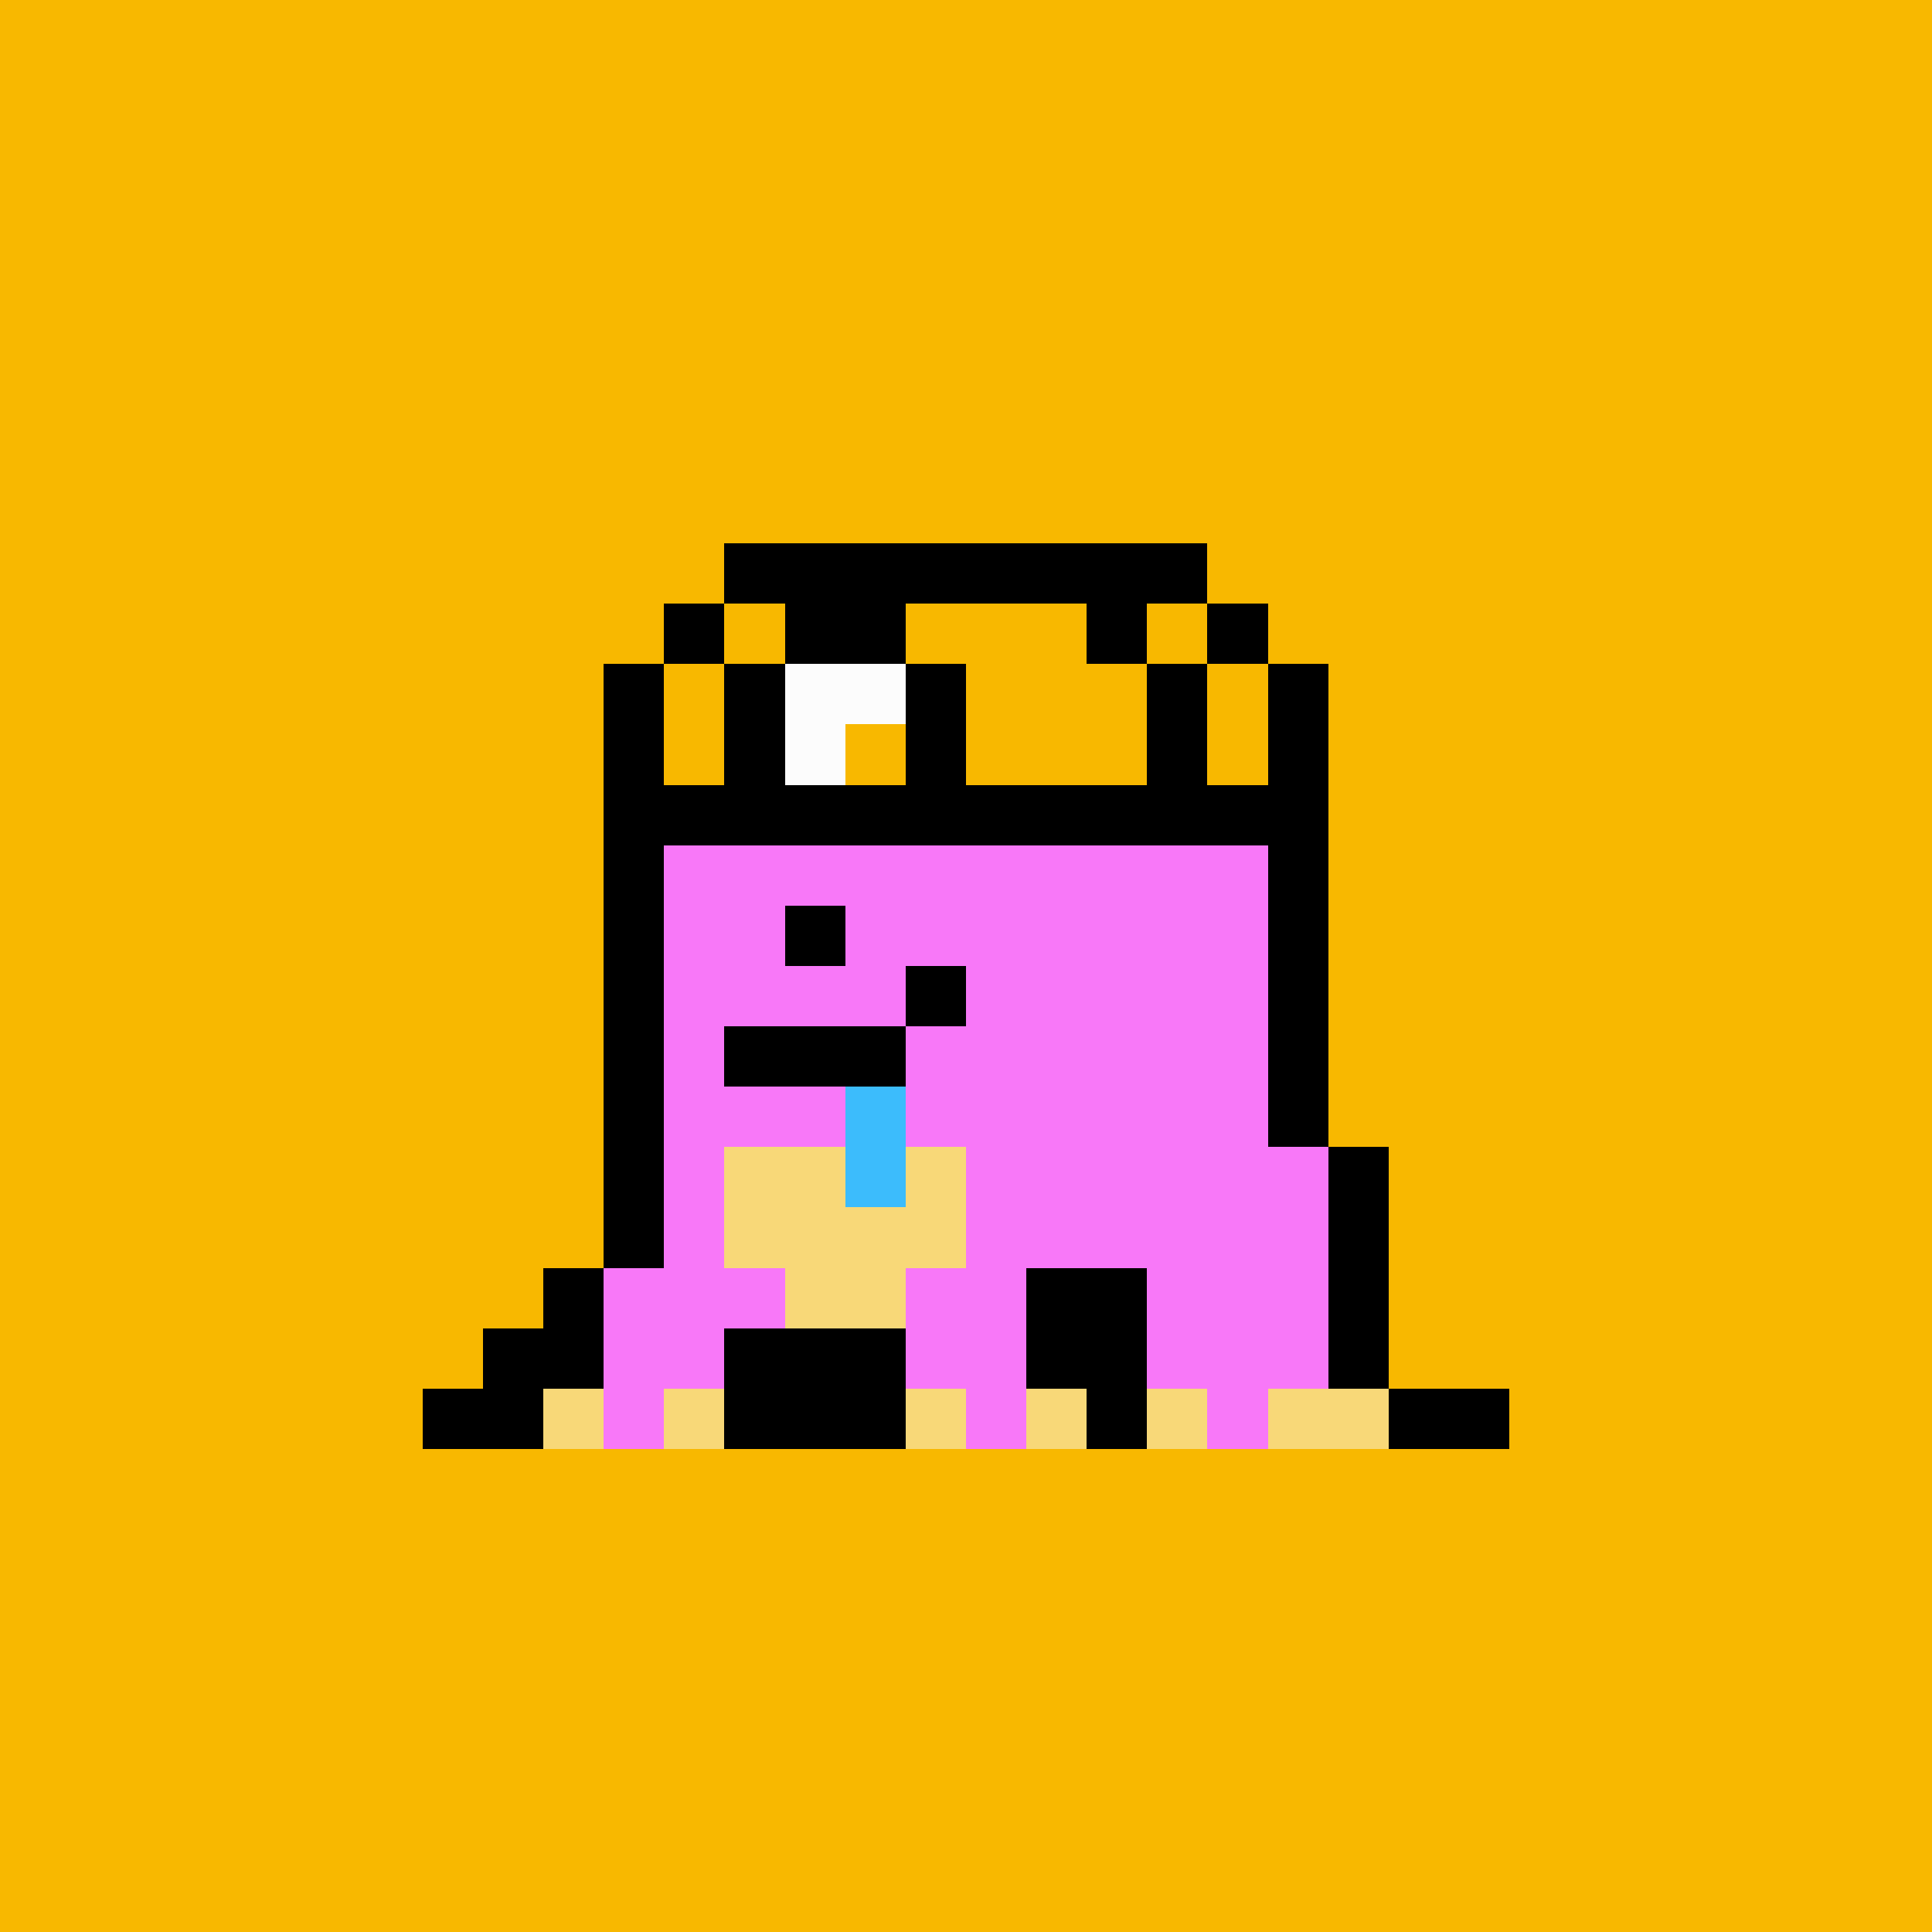 <svg xmlns="http://www.w3.org/2000/svg" viewBox="0 0 32 32" shape-rendering="crispEdges" width="512" height="512"><rect width="100%" height="100%" fill="#f8b800"/><rect width="3" height="1" x="12" y="12" fill="#000000"/><rect width="4" height="1" x="16" y="12" fill="#000000"/><rect width="1" height="1" x="11" y="13" fill="#000000"/><rect width="3" height="1" x="12" y="13" fill="#f878f8"/><rect width="1" height="1" x="15" y="13" fill="#000000"/><rect width="4" height="1" x="16" y="13" fill="#f878f8"/><rect width="1" height="1" x="20" y="13" fill="#000000"/><rect width="1" height="1" x="10" y="14" fill="#000000"/><rect width="10" height="1" x="11" y="14" fill="#f878f8"/><rect width="1" height="1" x="21" y="14" fill="#000000"/><rect width="1" height="1" x="10" y="15" fill="#000000"/><rect width="10" height="1" x="11" y="15" fill="#f878f8"/><rect width="1" height="1" x="21" y="15" fill="#000000"/><rect width="1" height="1" x="10" y="16" fill="#000000"/><rect width="10" height="1" x="11" y="16" fill="#f878f8"/><rect width="1" height="1" x="21" y="16" fill="#000000"/><rect width="1" height="1" x="10" y="17" fill="#000000"/><rect width="10" height="1" x="11" y="17" fill="#f878f8"/><rect width="1" height="1" x="21" y="17" fill="#000000"/><rect width="1" height="1" x="10" y="18" fill="#000000"/><rect width="10" height="1" x="11" y="18" fill="#f878f8"/><rect width="1" height="1" x="21" y="18" fill="#000000"/><rect width="1" height="1" x="10" y="19" fill="#000000"/><rect width="1" height="1" x="11" y="19" fill="#f878f8"/><rect width="4" height="1" x="12" y="19" fill="#f8d878"/><rect width="6" height="1" x="16" y="19" fill="#f878f8"/><rect width="1" height="1" x="22" y="19" fill="#000000"/><rect width="1" height="1" x="10" y="20" fill="#000000"/><rect width="1" height="1" x="11" y="20" fill="#f878f8"/><rect width="4" height="1" x="12" y="20" fill="#f8d878"/><rect width="6" height="1" x="16" y="20" fill="#f878f8"/><rect width="1" height="1" x="22" y="20" fill="#000000"/><rect width="1" height="1" x="9" y="21" fill="#000000"/><rect width="3" height="1" x="10" y="21" fill="#f878f8"/><rect width="2" height="1" x="13" y="21" fill="#f8d878"/><rect width="2" height="1" x="15" y="21" fill="#f878f8"/><rect width="2" height="1" x="17" y="21" fill="#000000"/><rect width="3" height="1" x="19" y="21" fill="#f878f8"/><rect width="1" height="1" x="22" y="21" fill="#000000"/><rect width="2" height="1" x="8" y="22" fill="#000000"/><rect width="2" height="1" x="10" y="22" fill="#f878f8"/><rect width="3" height="1" x="12" y="22" fill="#000000"/><rect width="2" height="1" x="15" y="22" fill="#f878f8"/><rect width="2" height="1" x="17" y="22" fill="#000000"/><rect width="3" height="1" x="19" y="22" fill="#f878f8"/><rect width="1" height="1" x="22" y="22" fill="#000000"/><rect width="2" height="1" x="7" y="23" fill="#000000"/><rect width="1" height="1" x="9" y="23" fill="#f8d878"/><rect width="1" height="1" x="10" y="23" fill="#f878f8"/><rect width="1" height="1" x="11" y="23" fill="#f8d878"/><rect width="3" height="1" x="12" y="23" fill="#000000"/><rect width="1" height="1" x="15" y="23" fill="#f8d878"/><rect width="1" height="1" x="16" y="23" fill="#f878f8"/><rect width="1" height="1" x="17" y="23" fill="#f8d878"/><rect width="1" height="1" x="18" y="23" fill="#000000"/><rect width="1" height="1" x="19" y="23" fill="#f8d878"/><rect width="1" height="1" x="20" y="23" fill="#f878f8"/><rect width="2" height="1" x="21" y="23" fill="#f8d878"/><rect width="2" height="1" x="23" y="23" fill="#000000"/><rect width="1" height="1" x="13" y="15" fill="#000000"/><rect width="1" height="1" x="15" y="16" fill="#000000"/><rect width="3" height="1" x="12" y="17" fill="#000000"/><rect width="1" height="1" x="14" y="18" fill="#3cbcfc"/><rect width="1" height="1" x="14" y="19" fill="#3cbcfc"/><rect width="8" height="1" x="12" y="9" fill="#000000"/><rect width="1" height="1" x="11" y="10" fill="#000000"/><rect width="1" height="1" x="12" y="10" fill="#f8b800"/><rect width="2" height="1" x="13" y="10" fill="#000000"/><rect width="3" height="1" x="15" y="10" fill="#f8b800"/><rect width="1" height="1" x="18" y="10" fill="#000000"/><rect width="1" height="1" x="19" y="10" fill="#f8b800"/><rect width="1" height="1" x="20" y="10" fill="#000000"/><rect width="1" height="1" x="10" y="11" fill="#000000"/><rect width="1" height="1" x="11" y="11" fill="#f8b800"/><rect width="1" height="1" x="12" y="11" fill="#000000"/><rect width="2" height="1" x="13" y="11" fill="#fcfcfc"/><rect width="1" height="1" x="15" y="11" fill="#000000"/><rect width="3" height="1" x="16" y="11" fill="#f8b800"/><rect width="1" height="1" x="19" y="11" fill="#000000"/><rect width="1" height="1" x="20" y="11" fill="#f8b800"/><rect width="1" height="1" x="21" y="11" fill="#000000"/><rect width="1" height="1" x="10" y="12" fill="#000000"/><rect width="1" height="1" x="11" y="12" fill="#f8b800"/><rect width="1" height="1" x="12" y="12" fill="#000000"/><rect width="1" height="1" x="13" y="12" fill="#fcfcfc"/><rect width="1" height="1" x="14" y="12" fill="#f8b800"/><rect width="1" height="1" x="15" y="12" fill="#000000"/><rect width="3" height="1" x="16" y="12" fill="#f8b800"/><rect width="1" height="1" x="19" y="12" fill="#000000"/><rect width="1" height="1" x="20" y="12" fill="#f8b800"/><rect width="1" height="1" x="21" y="12" fill="#000000"/><rect width="12" height="1" x="10" y="13" fill="#000000"/></svg>